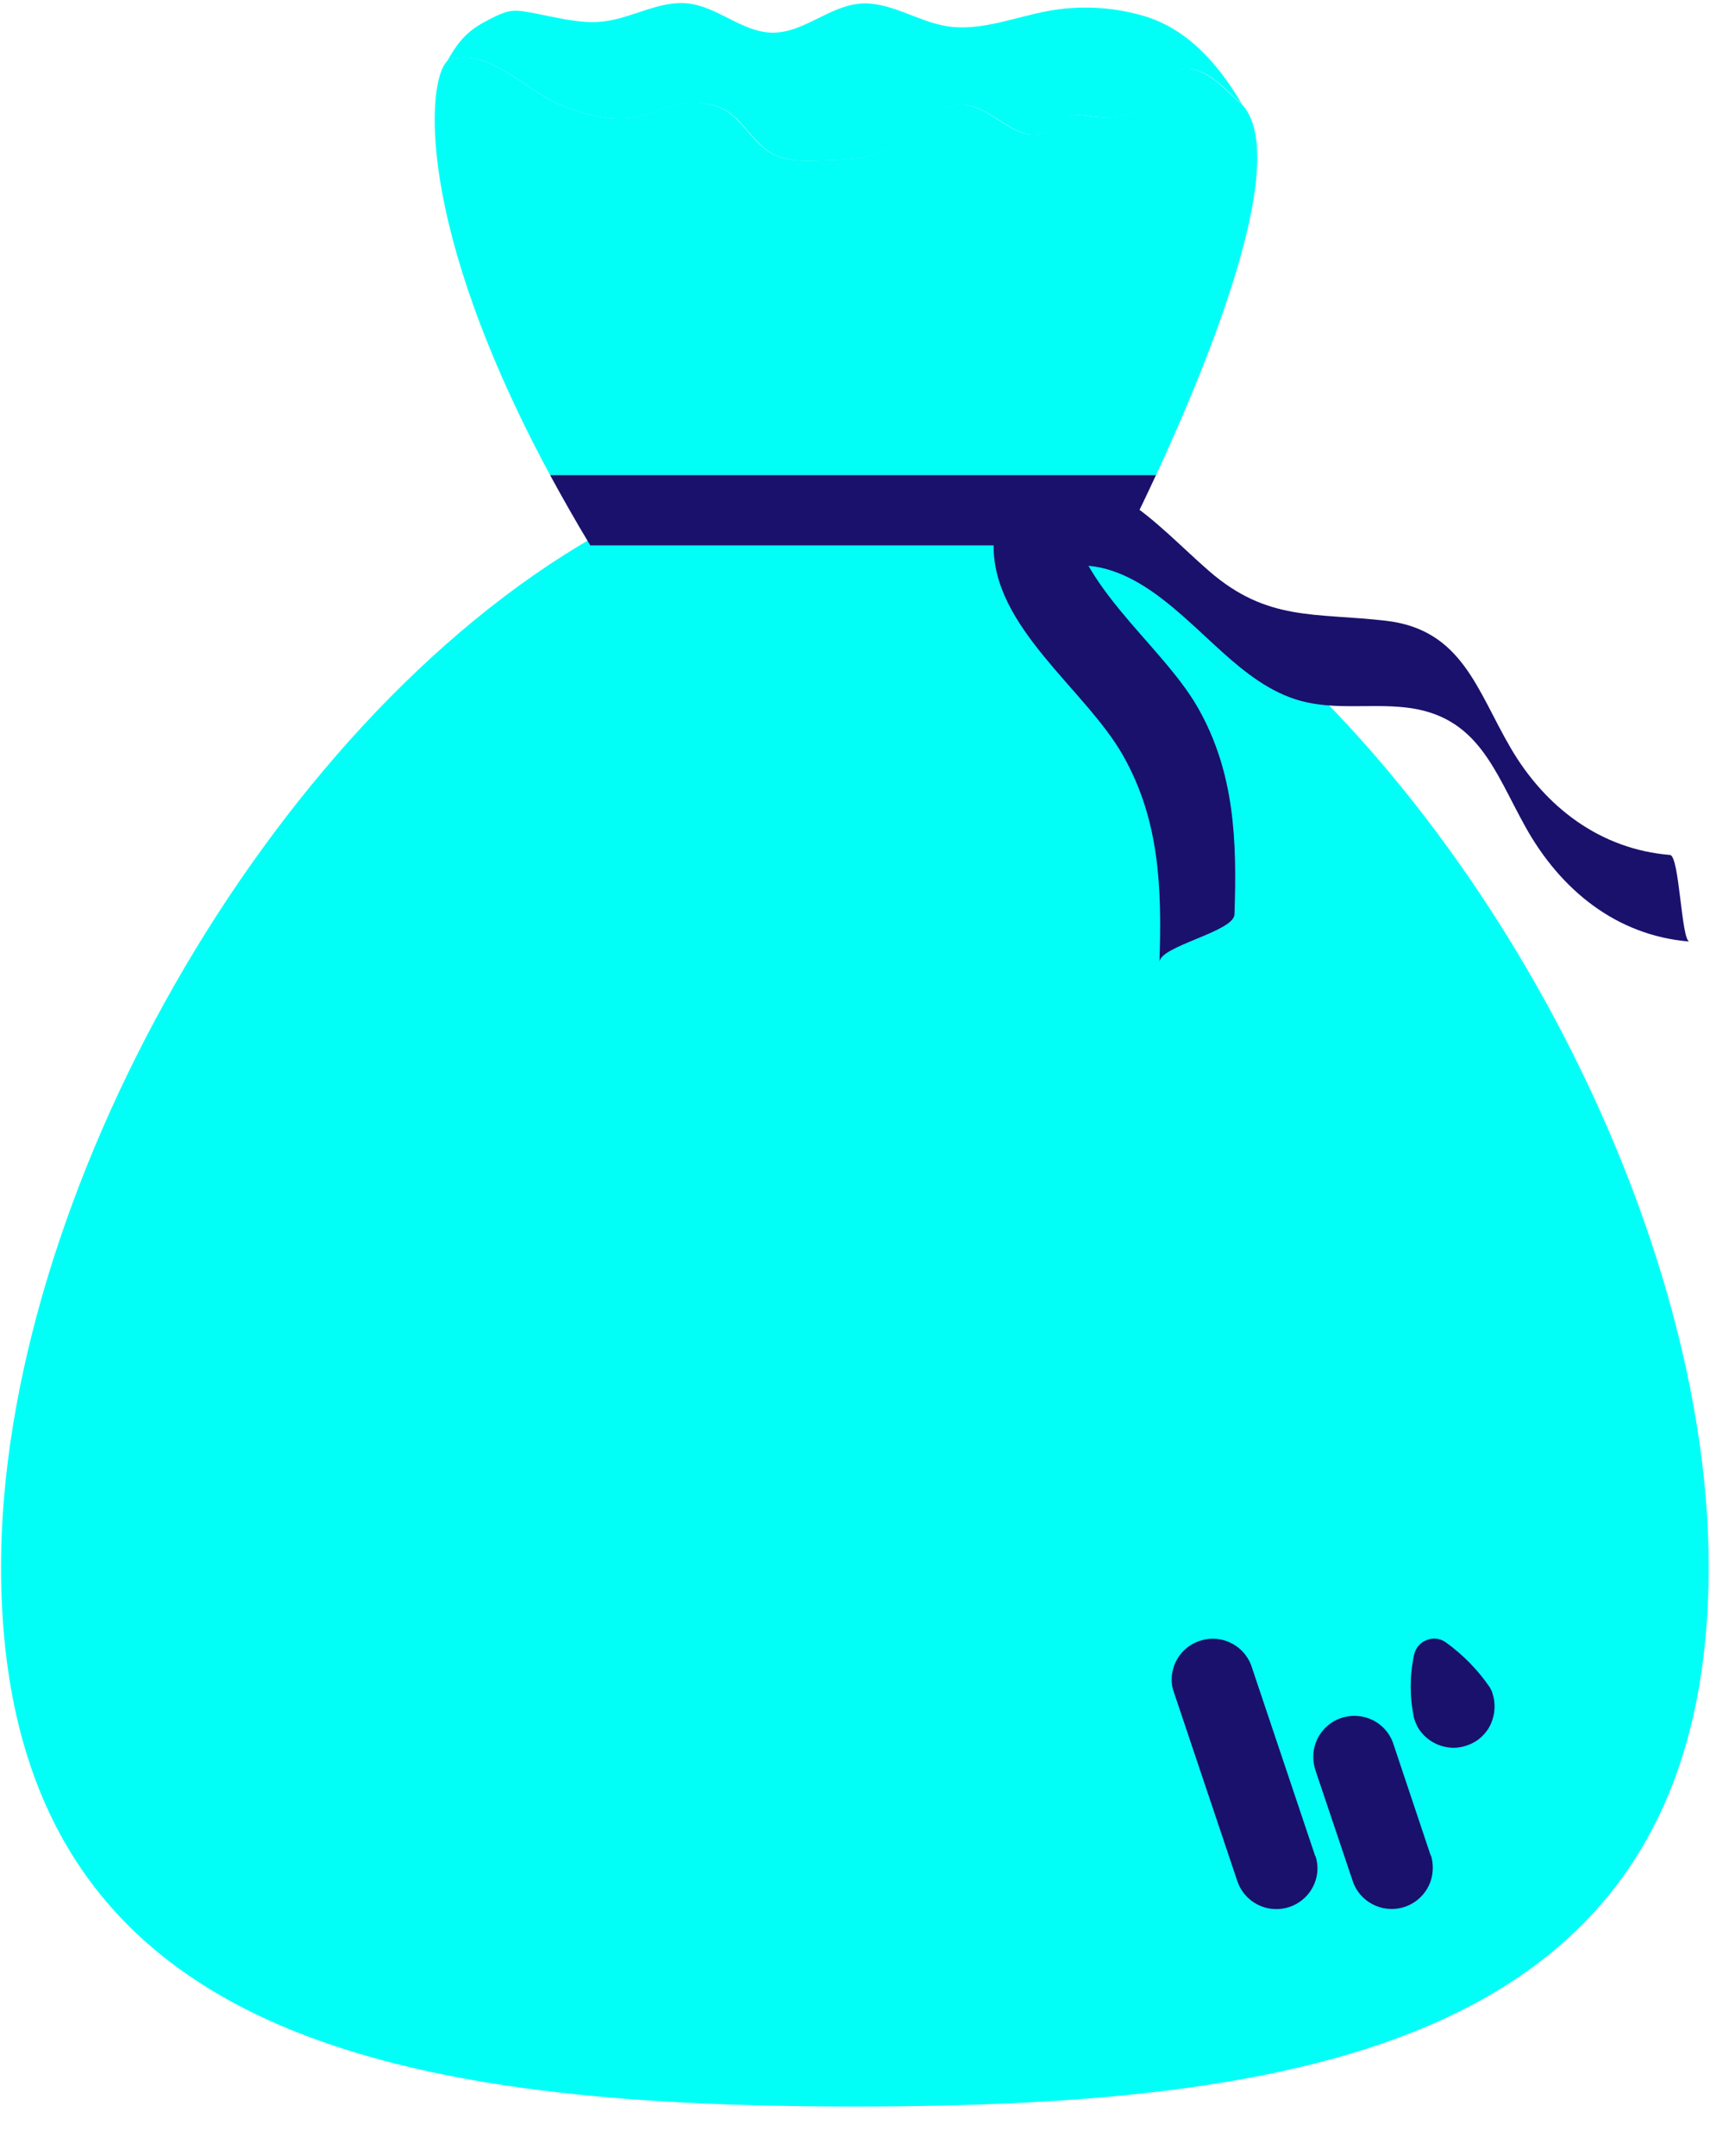 <svg width="33" height="41" viewBox="0 0 33 41" fill="none" xmlns="http://www.w3.org/2000/svg">
<path d="M23.613 1.974C24.589 2.995 22.96 6.938 21.989 9.035H10.463C7.88 4.245 8.125 1.547 8.499 1.169C8.499 1.169 8.499 1.169 8.499 1.164C8.52 1.143 8.541 1.131 8.561 1.126C9.311 0.921 9.968 1.693 10.608 1.971C11.08 2.176 11.703 2.352 12.21 2.197C12.744 2.031 13.034 1.855 13.594 2.009C14.113 2.15 14.287 2.79 14.806 2.976C15.044 3.062 15.306 3.057 15.56 3.05C16.044 3.038 16.594 3.028 17.018 2.762C17.23 2.628 17.368 2.412 17.563 2.252C17.765 2.085 17.913 2.066 18.148 2.009C18.787 1.855 19.277 2.788 19.887 2.509C20.044 2.44 20.148 2.29 20.289 2.226C20.434 2.162 20.61 2.19 20.772 2.214C21.175 2.276 21.529 2.207 21.77 1.962C21.991 1.738 22.251 1.183 22.734 1.328C23.11 1.44 23.372 1.788 23.608 1.969L23.613 1.974Z" fill="#02FFF7"/>
<path d="M21.243 10.203C27.498 13.786 32.5 22.824 32.5 29.791C32.5 38.681 25.229 40.058 16.26 40.058C7.291 40.058 0.02 38.684 0.02 29.791C0.02 22.824 5.055 13.789 11.31 10.203H21.243Z" fill="#02FFF7"/>
<path d="M10.613 1.973C9.973 1.697 9.316 0.923 8.566 1.128C8.544 1.135 8.525 1.147 8.504 1.166C8.754 0.719 8.932 0.561 9.316 0.364C9.702 0.166 9.778 0.178 10.201 0.259C10.628 0.34 11.054 0.459 11.487 0.407C12.032 0.342 12.544 0.004 13.087 0.066C13.656 0.128 14.128 0.621 14.701 0.621C15.282 0.621 15.761 0.128 16.337 0.071C16.911 0.014 17.432 0.402 17.999 0.497C18.654 0.604 19.304 0.321 19.959 0.204C20.535 0.102 21.137 0.13 21.701 0.288C22.12 0.404 22.873 0.704 23.616 1.971C23.38 1.788 23.12 1.442 22.744 1.33C22.263 1.185 22.001 1.74 21.78 1.964C21.537 2.211 21.185 2.278 20.782 2.216C20.62 2.192 20.444 2.159 20.299 2.228C20.156 2.292 20.054 2.442 19.897 2.511C19.287 2.788 18.794 1.857 18.159 2.011C17.923 2.071 17.775 2.088 17.573 2.254C17.378 2.414 17.239 2.628 17.028 2.764C16.604 3.03 16.051 3.04 15.57 3.052C15.318 3.059 15.054 3.064 14.816 2.978C14.297 2.792 14.123 2.149 13.604 2.011C13.042 1.859 12.752 2.033 12.22 2.199C11.711 2.357 11.087 2.178 10.616 1.976L10.613 1.973Z" fill="#02FFF7"/>
<path d="M25.014 35.291L23.795 31.66C23.659 31.313 23.297 31.108 22.928 31.175C22.559 31.241 22.29 31.558 22.285 31.932C22.285 32.022 22.299 32.113 22.333 32.196L23.53 35.76C23.647 36.125 24.009 36.351 24.39 36.296C24.768 36.241 25.052 35.92 25.059 35.539C25.059 35.458 25.047 35.377 25.023 35.301L25.018 35.296L25.014 35.291Z" fill="#1A116C"/>
<path d="M27.214 35.291L26.49 33.127C26.355 32.777 25.99 32.575 25.619 32.642C25.248 32.708 24.981 33.03 24.979 33.403C24.979 33.494 24.993 33.582 25.021 33.668L25.719 35.742C25.828 36.115 26.198 36.349 26.583 36.294C26.969 36.237 27.255 35.906 27.252 35.518C27.252 35.437 27.24 35.356 27.217 35.28V35.289L27.214 35.291Z" fill="#1A116C"/>
<path d="M28.383 32.178L28.335 32.085C28.111 31.759 27.833 31.473 27.511 31.24C27.404 31.157 27.261 31.137 27.135 31.188C27.011 31.235 26.921 31.342 26.895 31.473C26.811 31.869 26.811 32.276 26.895 32.671C26.911 32.728 26.935 32.783 26.961 32.837C27.102 33.083 27.364 33.235 27.649 33.237C27.742 33.237 27.833 33.218 27.921 33.185C28.118 33.114 28.276 32.966 28.359 32.776C28.442 32.587 28.449 32.373 28.38 32.178H28.383Z" fill="#1A116C"/>
<path d="M18.899 10.356C18.872 11.925 20.644 13.104 21.358 14.363C22.061 15.601 22.099 16.901 22.053 18.294C22.065 17.987 23.47 17.718 23.48 17.389C23.527 15.999 23.489 14.696 22.784 13.458C22.07 12.204 20.301 11.023 20.325 9.451C20.32 9.751 18.904 10.037 18.899 10.356Z" fill="#1A116C"/>
<path d="M19.786 10.889C21.245 10.346 22.26 11.51 23.248 12.4C23.686 12.793 24.165 13.172 24.743 13.329C25.393 13.505 26.069 13.379 26.731 13.453C28.114 13.605 28.422 14.662 29.014 15.724C29.679 16.919 30.741 17.791 32.133 17.905C31.979 17.891 31.945 16.274 31.764 16.258C30.443 16.151 29.391 15.353 28.731 14.22C28.093 13.129 27.81 11.974 26.364 11.805C25.012 11.648 24.11 11.824 23 10.862C21.962 9.962 20.948 8.672 19.417 9.239C19.336 9.27 19.848 10.865 19.786 10.886V10.889Z" fill="#1A116C"/>
<path d="M10.463 9.035H21.987C21.615 9.838 21.341 10.371 21.341 10.371H11.227C10.949 9.909 10.696 9.464 10.463 9.035Z" fill="#1A116C"/>
</svg>

